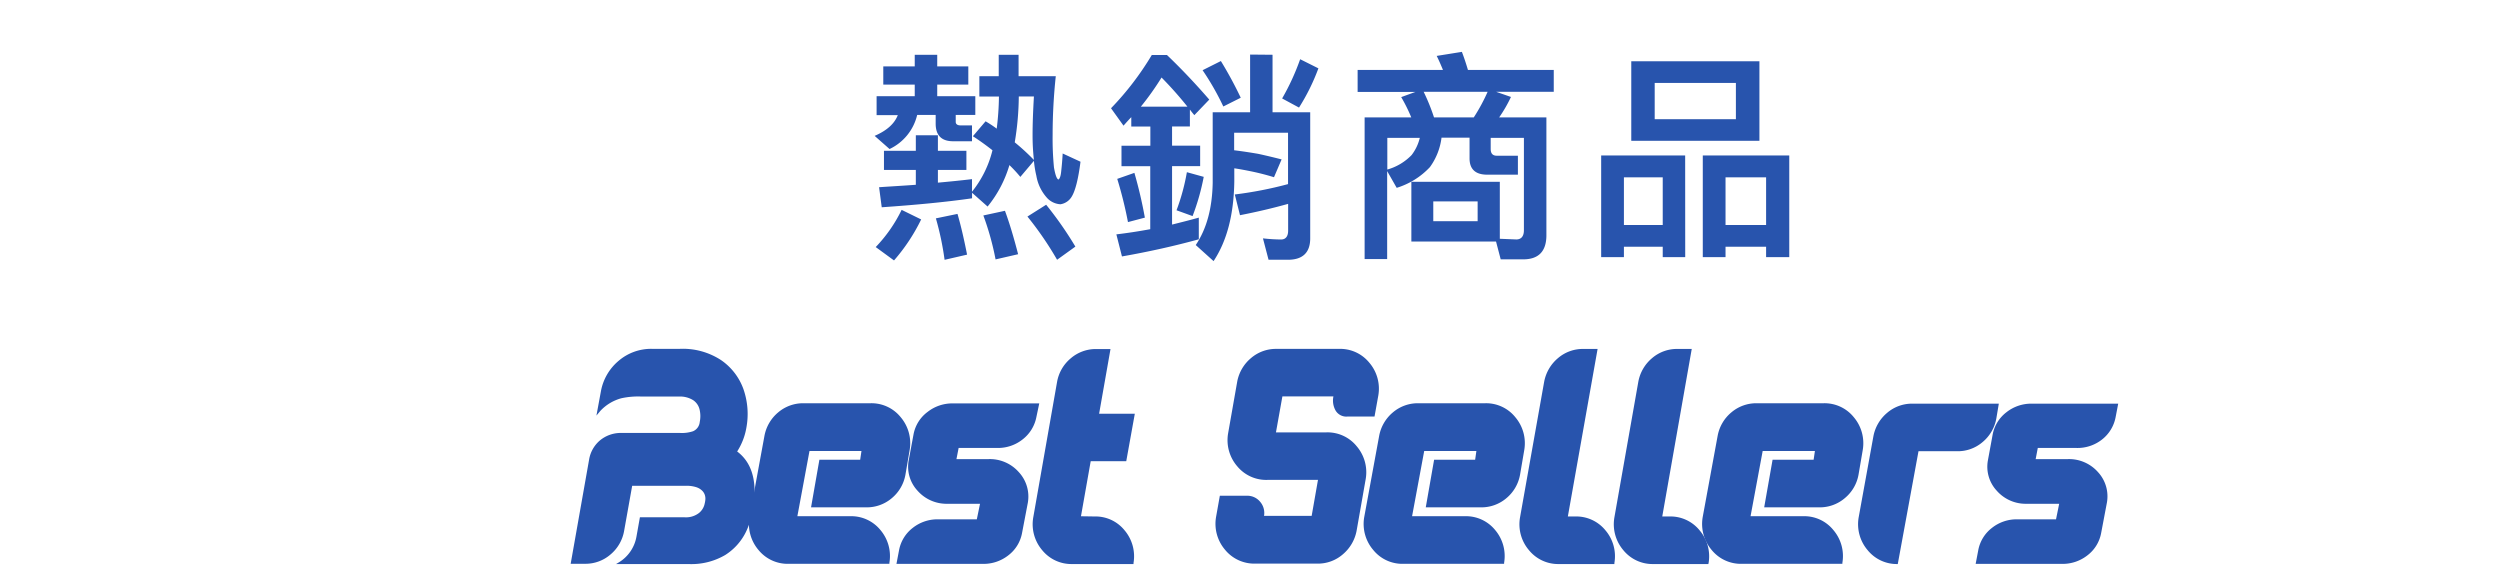 <svg xmlns="http://www.w3.org/2000/svg" viewBox="0 0 482.46 113.41"><defs><style>.cls-1{fill:#2854ad;}</style></defs><g id="圖層_1" data-name="圖層 1"><path class="cls-1" d="M180.87,10.57v2.24h6v3.52h-6v2.24h7.35v3.61h-3.78v1.34c0,.42.3.68.94.68h2.2v3.06h-3.66c-2.24,0-3.35-1.16-3.35-3.4V22.18H177a9.75,9.75,0,0,1-5.33,6.58l-2.88-2.54c2.32-1,3.82-2.32,4.47-4h-4.09V18.57h7.36V16.33h-6.07V12.81h6.07V10.57Zm-3.1,31.78a35.88,35.88,0,0,1-5.24,7.91L169,47.68A28,28,0,0,0,174,40.5Zm24.17-4.3A8.42,8.42,0,0,1,200,33.92a20.38,20.38,0,0,1-.47-2.88l-2.62,3.1a25.86,25.86,0,0,0-2.11-2.28,22.76,22.76,0,0,1-4.21,8l-3-2.66v1.07C182.5,39,176.7,39.55,170.16,40l-.51-3.87c2.49-.17,4.85-.3,7.09-.47V32.8h-6.15V29.1h6.15v-3H181v3h5.5v3.7H181v2.45c2.32-.21,4.51-.43,6.58-.68V37a20.53,20.53,0,0,0,3.95-8c-1.2-.95-2.45-1.85-3.78-2.71l2.45-2.88a22.8,22.8,0,0,1,2.15,1.42,54.22,54.22,0,0,0,.43-6.2H189V14.7h3.74V10.57h3.83V14.7h7.18a107.21,107.21,0,0,0-.61,11.35,57.66,57.66,0,0,0,.26,6.28c.26,1.42.52,2.19.86,2.32.26-.17.43-.64.52-1.46s.21-1.94.3-3.57l3.44,1.59c-.43,3.36-1,5.59-1.68,6.71a3.07,3.07,0,0,1-2.19,1.5A3.79,3.79,0,0,1,201.94,38.05ZM186.63,49.14l-4.34,1a55.56,55.56,0,0,0-1.68-8l4.17-.86C185.47,43.64,186.07,46.3,186.63,49.14Zm9.85-.08-4.35,1a53.22,53.22,0,0,0-2.36-8.48l4.17-.9C194.89,43.25,195.7,46.05,196.48,49.06Zm3.05-18.19a42.89,42.89,0,0,1-.26-4.82c0-2.06.09-4.56.26-7.44h-2.92a55.84,55.84,0,0,1-.78,8.86A41,41,0,0,1,199.53,30.87Zm8,16.72L204,50.13a63.72,63.72,0,0,0-5.72-8.34l3.61-2.28A70.19,70.19,0,0,1,207.53,47.59Z"/><path class="cls-1" d="M218.32,24.42V22.61c-.51.52-1,1.08-1.5,1.64l-2.41-3.36a56.11,56.11,0,0,0,7.87-10.28h2.92c2.93,2.8,5.63,5.68,8.17,8.61l-2.88,3c-.34-.39-.6-.74-.86-1.08v3.27h-3.44v3.7h5.42v3.95h-5.42V43.34c1.72-.43,3.44-.86,5.16-1.34v4.18q-7,1.93-14.83,3.31l-1.08-4.26c2.19-.26,4.39-.6,6.54-1V32.07h-5.55V28.12H222v-3.7ZM220.94,42l-3.26.86a78.79,78.79,0,0,0-2.07-8.34l3.31-1.16A86,86,0,0,1,220.94,42Zm8.22-21.41a70.5,70.5,0,0,0-5-5.63,53.68,53.68,0,0,1-4,5.63Zm3.14,13.54a44.25,44.25,0,0,1-2.15,7.57l-3.1-1.12a40.54,40.54,0,0,0,2-7.35Zm13.28-23.56V21.67h7.27V46c0,2.75-1.46,4.13-4.3,4.13h-3.74L243.73,46a34.21,34.21,0,0,0,3.49.22c.9,0,1.37-.61,1.37-1.72V39.34q-4.38,1.23-9.29,2.19l-1-4a74,74,0,0,0,10.27-2V25.62h-10.4V29c2.06.25,3.57.51,4.6.68,1.2.26,2.71.61,4.56,1.08l-1.47,3.44a48,48,0,0,0-5-1.25c-.86-.17-1.76-.34-2.66-.47V35c-.09,6.32-1.38,11.43-4,15.39l-3.44-3.1c2.11-3.14,3.18-7.13,3.27-12V21.67h7.22V10.53Zm-6.15,8.3-3.35,1.68a50.57,50.57,0,0,0-4-7l3.53-1.77A76.58,76.58,0,0,1,239.43,18.83Zm15-5.68a40,40,0,0,1-3.74,7.57L247.43,19a45.27,45.27,0,0,0,3.48-7.57Z"/><path class="cls-1" d="M283.29,13.5h16.56v4.21H288.71l2.88,1a26.43,26.43,0,0,1-2.28,3.95h9.12V45.4c0,3.1-1.51,4.65-4.47,4.65h-4.35l-.9-3.44H272.37V35.08h17.07v11l3.18.13c.95,0,1.47-.61,1.47-1.77V26.61h-6.41v2.15c0,.86.39,1.29,1.16,1.29h4.09v3.66H287c-2.28,0-3.4-1.08-3.4-3.14v-4h-5.41a12.22,12.22,0,0,1-2.24,5.68,14.69,14.69,0,0,1-6.41,4l-1.84-3.23V50h-4.35V22.65h9a30.92,30.92,0,0,0-1.94-3.91l2.75-1H262V13.5h16.47c-.39-.95-.78-1.85-1.21-2.71l4.86-.78C282.52,11.05,282.91,12.21,283.29,13.5ZM272.42,29.92A8.84,8.84,0,0,0,274,26.61h-6.27v6.11A10.47,10.47,0,0,0,272.42,29.92Zm12-7.27a35.17,35.17,0,0,0,2.67-4.94H274.74a38.12,38.12,0,0,1,2,4.94Zm.74,16.22h-8.56v3.82h8.56Z"/><path class="cls-1" d="M325.22,49.62h-4.34v-2h-7.49v2H309V30h16.21Zm-4.34-6.2v-9.2h-7.49v9.2Zm18.66-31.6V27.17H314.81V11.82ZM335,16H319.33V23H335ZM345.3,49.62h-4.47v-2H333v2h-4.39V30H345.3Zm-4.47-6.2v-9.2H333v9.2Z"/><path class="cls-1" d="M142.26,87.13q4,3,3.25,9.85a16.51,16.51,0,0,1-1.56,5.68,11,11,0,0,1-4,4.45,12.92,12.92,0,0,1-7.14,1.74H118.9l.51-.31a7.27,7.27,0,0,0,3.42-5l.66-3.71h8.65a4.11,4.11,0,0,0,2.74-.82A3.12,3.12,0,0,0,136,97.15a4.37,4.37,0,0,0,.13-.87,2.29,2.29,0,0,0-.13-.82,2.06,2.06,0,0,0-.54-.81,2.9,2.9,0,0,0-1.12-.64,6.11,6.11,0,0,0-2-.26l-4.85,0H122l-1.56,8.73a7.66,7.66,0,0,1-2.65,4.55,7.35,7.35,0,0,1-4.9,1.77h-2.76l3.57-20.18A6.18,6.18,0,0,1,115.77,85a6.31,6.31,0,0,1,4-1.45h11.41a6.82,6.82,0,0,0,2.55-.32,2.15,2.15,0,0,0,1.31-1.81A5.47,5.47,0,0,0,135,79a3,3,0,0,0-1.24-1.78,4.83,4.83,0,0,0-2.82-.69h-7.11a15.23,15.23,0,0,0-3.89.32,8.6,8.6,0,0,0-4.06,2.42l-.78.93.86-4.65a10,10,0,0,1,3.44-5.93,9.63,9.63,0,0,1,6.36-2.3h5.47a13.47,13.47,0,0,1,7.9,2.16,11.47,11.47,0,0,1,4.34,5.61,14.56,14.56,0,0,1,.56,7.5A12.33,12.33,0,0,1,142.26,87.13Z"/><path class="cls-1" d="M152.19,108.81a7.27,7.27,0,0,1-5.82-2.68,7.75,7.75,0,0,1-1.73-6.32l2.88-15.66a7.73,7.73,0,0,1,2.65-4.56,7.42,7.42,0,0,1,4.9-1.77H168a7.23,7.23,0,0,1,5.81,2.68,7.76,7.76,0,0,1,1.74,6.34l-.81,4.74a7.62,7.62,0,0,1-2.65,4.57,7.44,7.44,0,0,1-4.9,1.76H156.52l1.61-9.19H166l.25-1.69H156.22l-2.34,12.59h10.21a7.26,7.26,0,0,1,5.82,2.67,7.76,7.76,0,0,1,1.73,6.32l0,.2Z"/><path class="cls-1" d="M192.49,86.45H185l-.42,2.15h6.21a7.45,7.45,0,0,1,5.81,2.5A6.93,6.93,0,0,1,198.36,97l-1.13,5.91a7,7,0,0,1-2.65,4.27,7.73,7.73,0,0,1-4.9,1.64H173l.51-2.68a7.08,7.08,0,0,1,2.64-4.27,7.69,7.69,0,0,1,4.89-1.65h7.47l.62-3h-6.24a7.46,7.46,0,0,1-5.81-2.51,6.8,6.8,0,0,1-1.71-5.9l.93-5A7,7,0,0,1,179,79.5a7.73,7.73,0,0,1,4.9-1.65h16.66L200,80.51a7.16,7.16,0,0,1-2.64,4.28A7.64,7.64,0,0,1,192.49,86.45Z"/><path class="cls-1" d="M211.22,99.67a7.2,7.2,0,0,1,5.8,2.67,7.76,7.76,0,0,1,1.73,6.32l0,.19h-11.8a7.26,7.26,0,0,1-5.82-2.67,7.72,7.72,0,0,1-1.73-6.32L204,73.69a7.66,7.66,0,0,1,2.65-4.55,7.41,7.41,0,0,1,4.9-1.78h2.76l-2.2,12.49H219L217.35,89h-6.86l-1.88,10.63Z"/><path class="cls-1" d="M265.26,80.39H260a2.4,2.4,0,0,1-2.25-1.16,3.89,3.89,0,0,1-.42-2.73h-9.85l-1.24,6.94H256a7.24,7.24,0,0,1,5.82,2.68,7.72,7.72,0,0,1,1.74,6.32l-1.76,10a7.84,7.84,0,0,1-2.67,4.55,7.31,7.31,0,0,1-4.88,1.78h-12a7.29,7.29,0,0,1-5.84-2.68,7.72,7.72,0,0,1-1.73-6.32l.73-4.1h5.23a3.18,3.18,0,0,1,2.54,1.16,3.31,3.31,0,0,1,.76,2.72h9.19l1.22-6.94h-9.68A7.24,7.24,0,0,1,238.78,90,7.72,7.72,0,0,1,237,83.66l1.76-10a7.78,7.78,0,0,1,2.67-4.56,7.37,7.37,0,0,1,4.91-1.77h12A7.25,7.25,0,0,1,264.26,70,7.71,7.71,0,0,1,266,76.28Z"/><path class="cls-1" d="M270.82,108.81a7.23,7.23,0,0,1-5.81-2.68,7.72,7.72,0,0,1-1.74-6.32l2.88-15.66a7.73,7.73,0,0,1,2.65-4.56,7.42,7.42,0,0,1,4.9-1.77h12.91a7.23,7.23,0,0,1,5.81,2.68,7.76,7.76,0,0,1,1.74,6.34l-.81,4.74a7.62,7.62,0,0,1-2.65,4.57,7.44,7.44,0,0,1-4.9,1.76H275.15l1.61-9.19h7.92l.24-1.69H274.85l-2.34,12.59h10.21a7.26,7.26,0,0,1,5.82,2.67,7.76,7.76,0,0,1,1.73,6.32l0,.2Z"/><path class="cls-1" d="M302.57,99.67H304a7.26,7.26,0,0,1,5.82,2.67,7.69,7.69,0,0,1,1.73,6.32l0,.19H300.89a7.26,7.26,0,0,1-5.82-2.67,7.68,7.68,0,0,1-1.73-6.32L298,73.67a7.83,7.83,0,0,1,2.67-4.56,7.35,7.35,0,0,1,4.88-1.77h2.76Z"/><path class="cls-1" d="M320.79,99.67h1.39a7.24,7.24,0,0,1,5.81,2.67,7.73,7.73,0,0,1,1.74,6.32l-.05.19H319.1a7.26,7.26,0,0,1-5.82-2.67,7.72,7.72,0,0,1-1.73-6.32l4.62-26.19a7.77,7.77,0,0,1,2.66-4.56,7.36,7.36,0,0,1,4.89-1.77h2.76Z"/><path class="cls-1" d="M336.14,108.81a7.27,7.27,0,0,1-5.82-2.68,7.75,7.75,0,0,1-1.73-6.32l2.88-15.66a7.68,7.68,0,0,1,2.65-4.56,7.42,7.42,0,0,1,4.9-1.77h12.9a7.24,7.24,0,0,1,5.82,2.68,7.76,7.76,0,0,1,1.74,6.34l-.81,4.74A7.62,7.62,0,0,1,356,96.15a7.44,7.44,0,0,1-4.9,1.76H340.46l1.62-9.19H350l.25-1.69H340.17l-2.34,12.59H348a7.22,7.22,0,0,1,5.81,2.67,7.73,7.73,0,0,1,1.74,6.32l0,.2Z"/><path class="cls-1" d="M385.26,80.76a7.71,7.71,0,0,1-2.66,4.56,7.35,7.35,0,0,1-4.89,1.76h-7.47l-4,21.77a7.24,7.24,0,0,1-5.81-2.67,7.72,7.72,0,0,1-1.74-6.32l2.84-15.63a7.77,7.77,0,0,1,2.66-4.56,7.36,7.36,0,0,1,4.89-1.77h16.66Z"/><path class="cls-1" d="M400.74,86.45h-7.48l-.41,2.15h6.2a7.46,7.46,0,0,1,5.82,2.5A6.9,6.9,0,0,1,406.6,97l-1.12,5.91a7,7,0,0,1-2.65,4.27,7.73,7.73,0,0,1-4.9,1.64H381.27l.51-2.68a7.08,7.08,0,0,1,2.64-4.27,7.68,7.68,0,0,1,4.88-1.65h7.48l.61-3h-6.23a7.43,7.43,0,0,1-5.81-2.51,6.8,6.8,0,0,1-1.71-5.9l.92-5a7.07,7.07,0,0,1,2.66-4.26,7.71,7.71,0,0,1,4.89-1.65h16.67l-.51,2.66a7.16,7.16,0,0,1-2.64,4.28A7.64,7.64,0,0,1,400.74,86.45Z"/></g></svg>